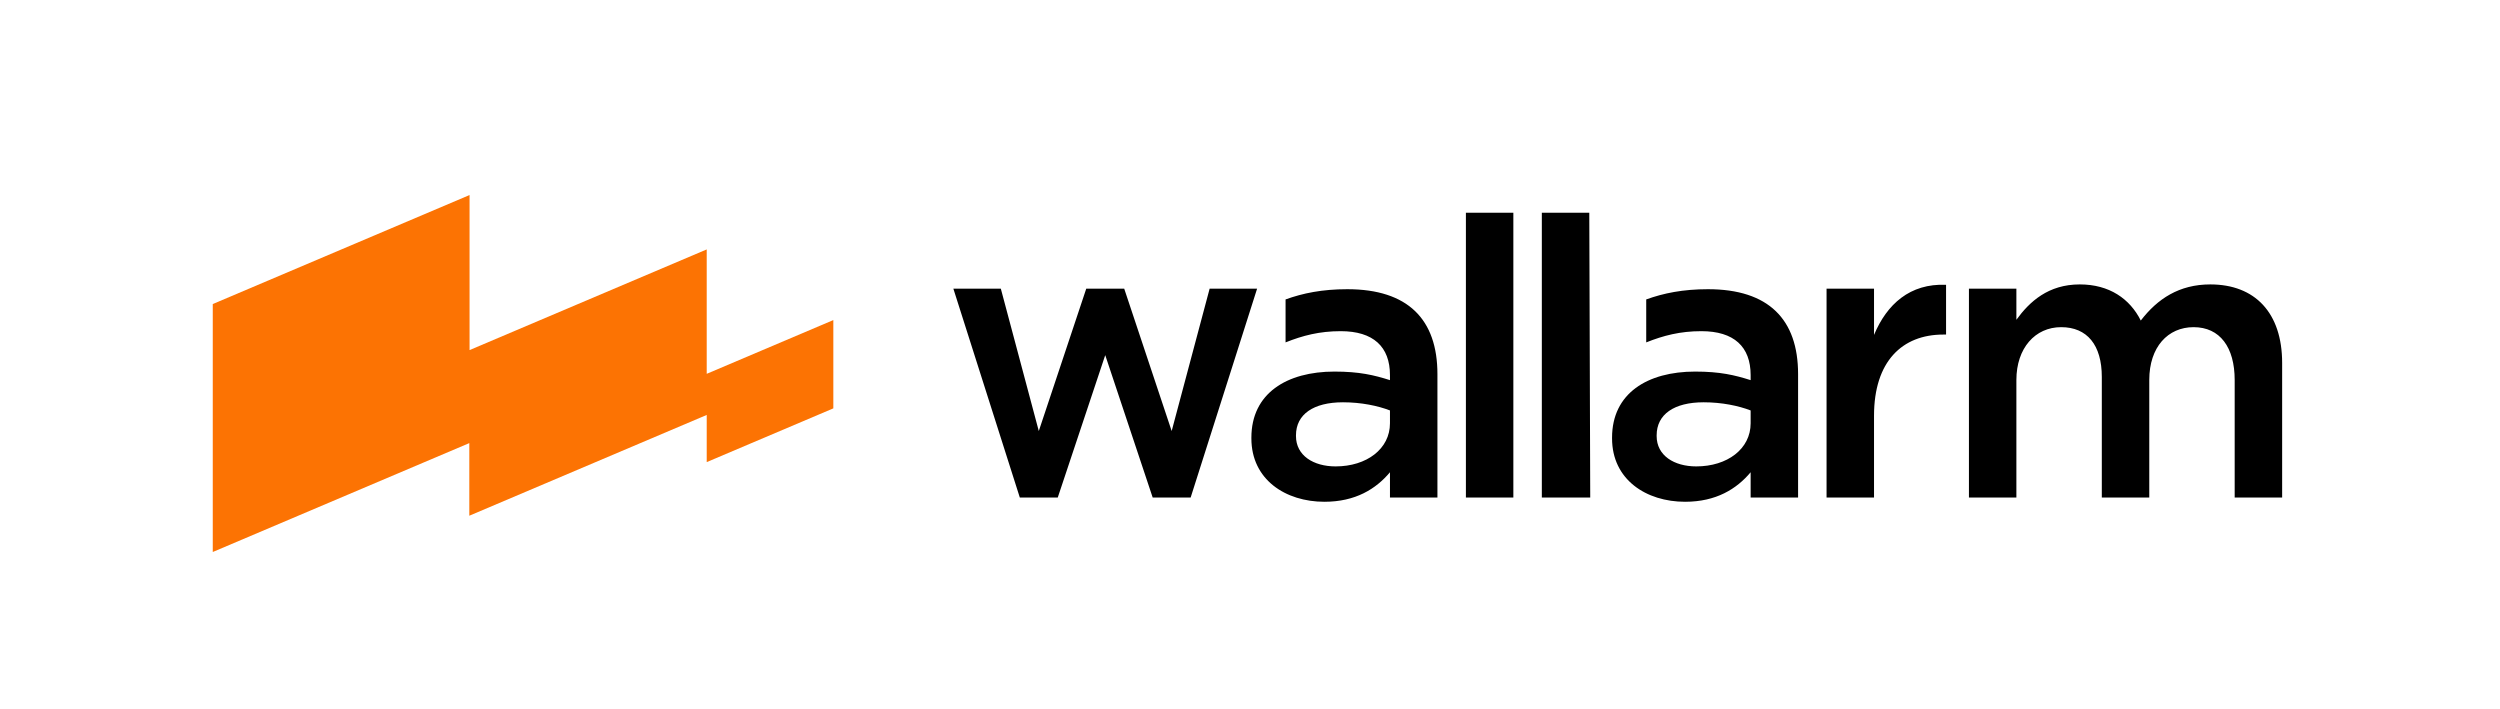 <svg width="141" height="40" viewBox="0 0 141 40" fill="none" xmlns="http://www.w3.org/2000/svg">
<path fill-rule="evenodd" clip-rule="evenodd" d="M61.264 16.282H63.406L66.082 24.31L68.223 16.282H70.9L67.153 28.059H65.011L62.335 20.03L59.658 28.059H57.517L53.77 16.282H56.447L58.588 24.31L61.264 16.282ZM75.328 26.305C77.08 26.305 78.394 25.319 78.394 23.873V23.149C77.715 22.887 76.773 22.689 75.744 22.689C74.079 22.689 73.093 23.368 73.093 24.552V24.596C73.093 25.692 74.079 26.305 75.328 26.305ZM72.506 16.888C73.484 16.535 74.571 16.311 75.989 16.311C79.406 16.311 81.071 18.01 81.071 21.1V28.059H78.394V26.635C77.605 27.576 76.449 28.3 74.696 28.3C72.506 28.3 70.578 27.051 70.578 24.727V24.684C70.578 22.185 72.572 20.957 75.266 20.957C76.668 20.957 77.496 21.155 78.394 21.44V21.155C78.394 19.555 77.456 18.678 75.616 18.678C74.417 18.678 73.472 18.926 72.506 19.311V16.888ZM82.677 28.059V12H85.353V28.059H82.677ZM86.959 28.059V12H89.636L89.689 28.059H86.959ZM95.669 26.305C97.422 26.305 98.736 25.319 98.736 23.873V23.149C98.057 22.887 97.115 22.689 96.085 22.689C94.42 22.689 93.435 23.368 93.435 24.552V24.596C93.435 25.692 94.42 26.305 95.669 26.305ZM92.847 16.888C93.826 16.535 94.912 16.311 96.33 16.311C99.747 16.311 101.412 18.01 101.412 21.1V28.059H98.736V26.635C97.947 27.576 96.79 28.3 95.038 28.3C92.847 28.3 90.92 27.051 90.92 24.727V24.684C90.92 22.185 92.914 20.957 95.608 20.957C97.01 20.957 97.838 21.155 98.736 21.44V21.155C98.736 19.555 97.798 18.678 95.958 18.678C94.759 18.678 93.814 18.926 92.847 19.311V16.888ZM103.018 28.059V16.282H105.695V18.89C106.418 17.159 107.721 15.976 109.758 16.063V18.869H109.605C107.283 18.869 105.695 20.381 105.695 23.449V28.059H103.018ZM128.713 20.468V28.059H126.036V21.431C126.036 19.59 125.208 18.452 123.719 18.452C122.273 18.452 121.219 19.568 121.219 21.431V28.059H118.542V21.258C118.542 19.46 117.717 18.452 116.249 18.452C114.782 18.452 113.724 19.634 113.724 21.431V28.059H111.048V16.282H113.724V18.036C114.47 17.006 115.527 16.041 117.301 16.041C118.966 16.041 120.127 16.852 120.74 18.079C121.682 16.852 122.908 16.041 124.661 16.041C127.18 16.041 128.713 17.641 128.713 20.468Z" fill="black"/>
<path d="M12 17.148L26.483 11L26.483 19.745L39.859 14.067L39.859 21.084L47 18.052V23.032L39.859 26.063L39.859 23.403L26.469 29.087V24.991L12 31.133V17.148Z" fill="#FC7303"/>
</svg>
